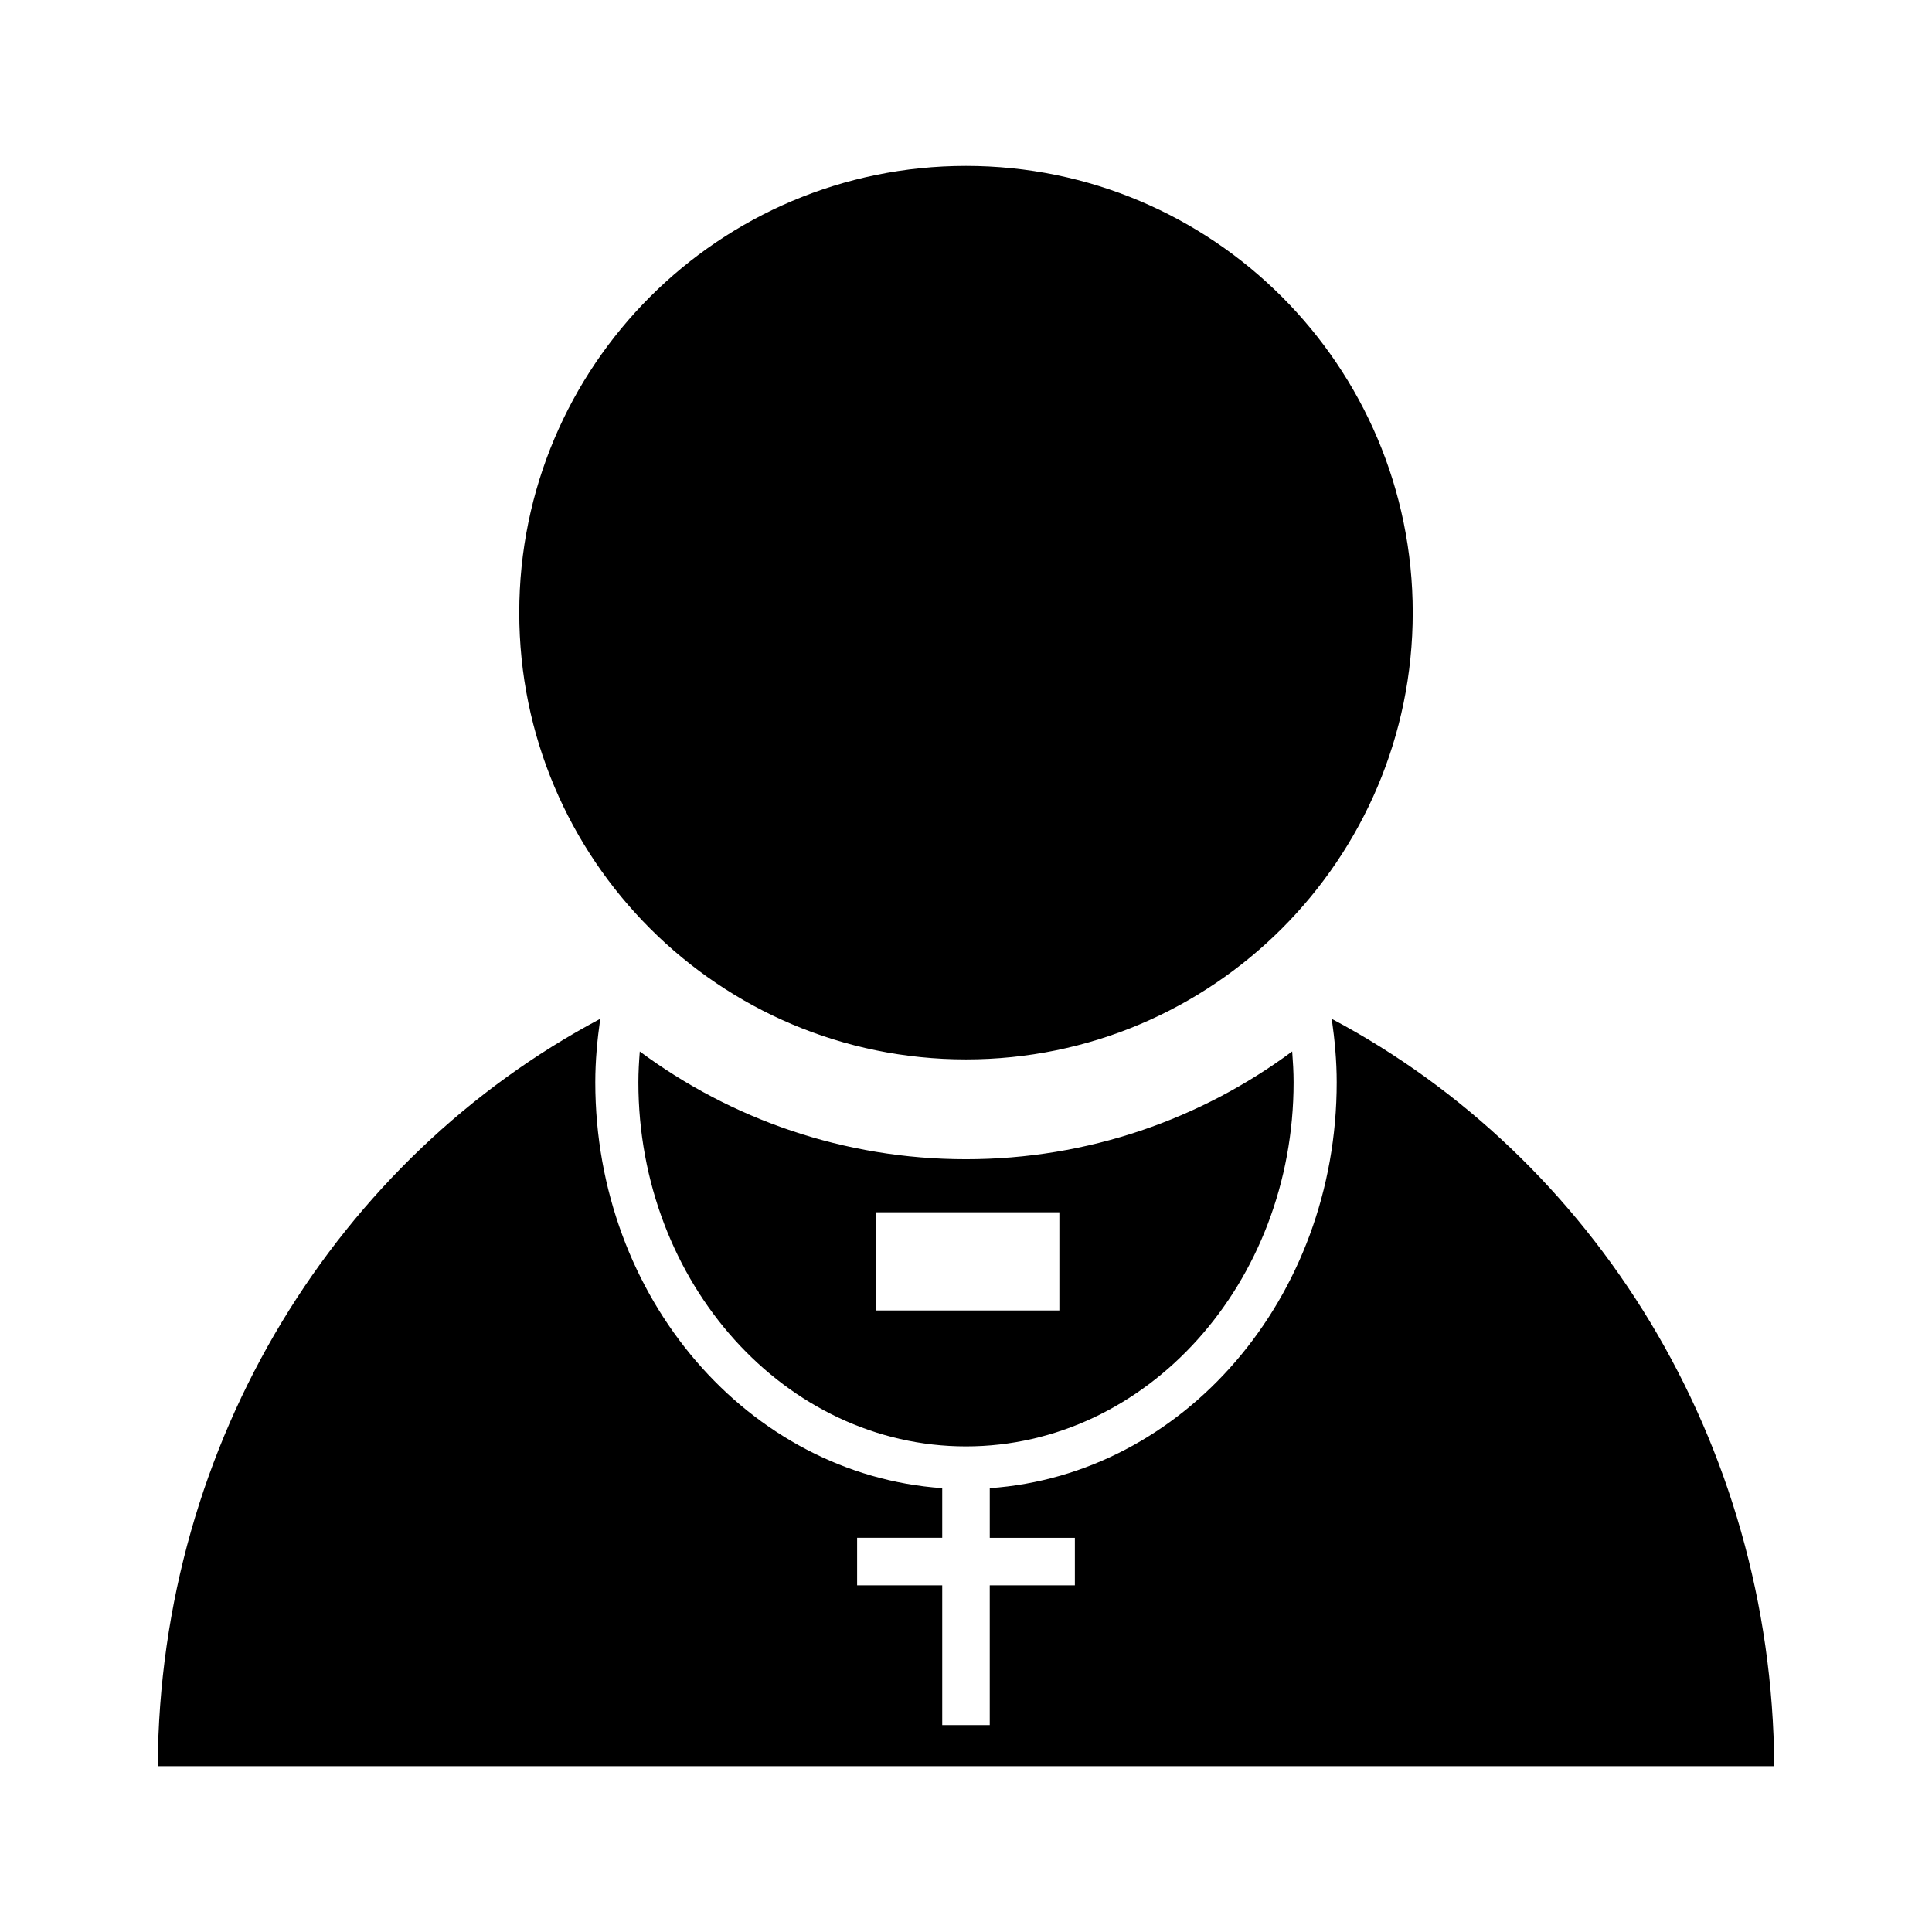 <?xml version="1.0" encoding="UTF-8"?>
<!-- Uploaded to: SVG Repo, www.svgrepo.com, Generator: SVG Repo Mixer Tools -->
<svg fill="#000000" width="800px" height="800px" version="1.1" viewBox="144 144 512 512" xmlns="http://www.w3.org/2000/svg">
 <path d="m497 414.04-0.059 0.051c0.777 5.473 1.301 11.035 1.301 16.738 0 57.258-40.637 103.97-91.945 107.55v13.156h22.555v12.594l-22.559-0.004v37.039h-12.594v-37.039h-22.555v-12.594h22.555v-13.156c-51.312-3.582-91.941-50.297-91.941-107.55 0-5.707 0.523-11.266 1.301-16.738-0.02-0.02-0.039-0.035-0.059-0.055-69.172 36.766-116.67 111.55-117.2 198.02h428.39c-0.527-86.461-48.023-161.27-117.19-198.01zm-183.45 8.605c-0.207 2.707-0.371 5.422-0.371 8.184 0 53.195 38.945 96.48 86.82 96.48 47.867 0 86.816-43.281 86.816-96.48 0-2.766-0.168-5.488-0.371-8.191-24.191 17.938-54.094 28.566-86.473 28.566-32.352-0.004-62.25-10.633-86.422-28.559zm111.19 68.648h-48.699v-26.031h48.699zm-24.742-66.543c65.391 0 118.39-53.012 118.39-118.39 0-65.391-53.012-118.39-118.39-118.39s-118.39 53.004-118.39 118.39c-0.004 65.387 53.008 118.39 118.39 118.39z"/>
</svg>